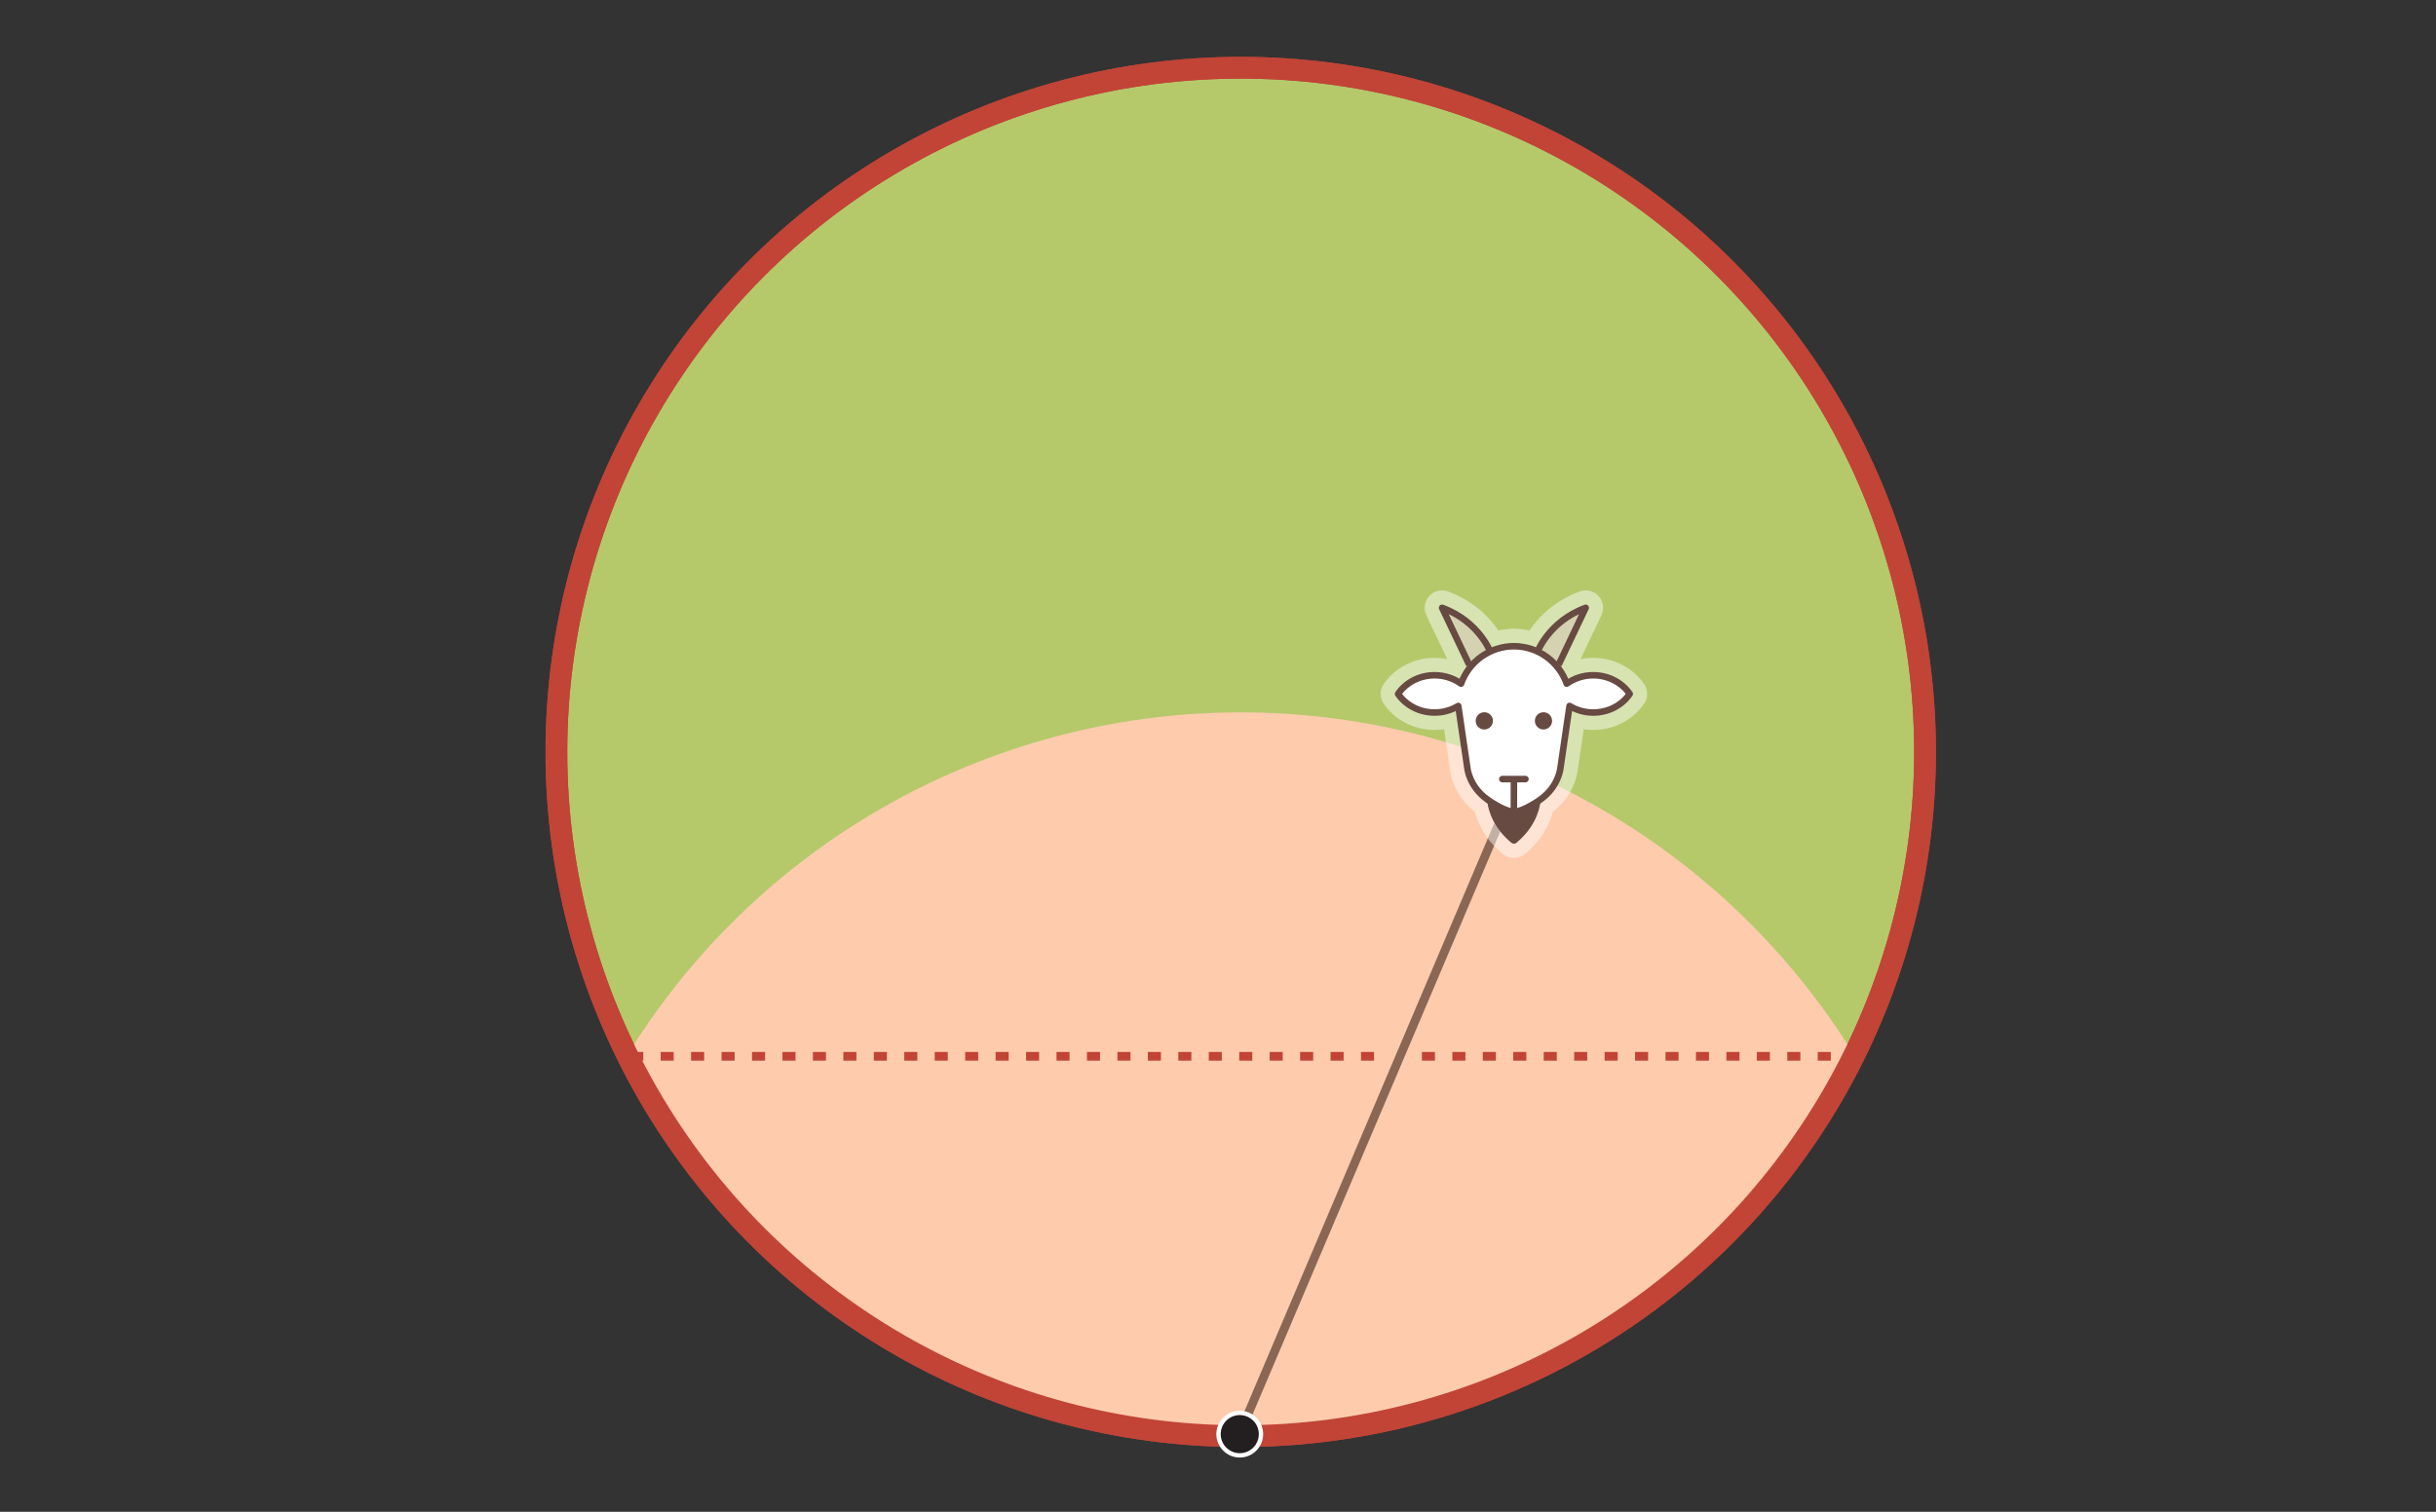 <?xml version="1.0" encoding="utf-8"?>
<!-- Generator: Adobe Illustrator 25.2.1, SVG Export Plug-In . SVG Version: 6.00 Build 0)  -->
<svg version="1.1" xmlns="http://www.w3.org/2000/svg" xmlns:xlink="http://www.w3.org/1999/xlink" x="0px" y="0px" width="560px"
	 height="347.605px" viewBox="0 0 560 347.605" style="enable-background:new 0 0 560 347.605;" xml:space="preserve">
<rect x="0" y="0" width="560" height="347.605" fill="#333333" stroke="none"/>
<style type="text/css">
	.st0{fill:#C8D693;}
	.st1{fill:#FDD4B8;}
	.st2{fill:#FEBB94;}
	.st3{clip-path:url(#SVGID_2_);fill:#98AA57;}
	.st4{fill:#B5C96B;}
	.st5{fill:none;stroke:#896754;stroke-width:2;stroke-miterlimit:10;}
	.st6{fill:#FECBAD;}
	.st7{fill:none;stroke:#93AF2B;stroke-width:2;stroke-miterlimit:10;}
	.st8{opacity:0.48;}
	.st9{fill:#FFFFFF;stroke:#FFFFFF;stroke-width:8;stroke-linecap:round;stroke-linejoin:round;stroke-miterlimit:10;}
	.st10{fill:#674A42;stroke:#674A42;stroke-width:1.5;stroke-linejoin:round;stroke-miterlimit:10;}
	.st11{fill:#D5D2B1;stroke:#674A42;stroke-width:1.5;stroke-linejoin:round;stroke-miterlimit:10;}
	.st12{fill:#D7D19F;stroke:#674A42;stroke-width:1.5;stroke-linejoin:round;stroke-miterlimit:10;}
	.st13{fill:#FFFFFF;stroke:#674A42;stroke-width:1.5;stroke-linejoin:round;stroke-miterlimit:10;}
	.st14{fill:#674A42;}
	.st15{fill:none;stroke:#674A42;stroke-width:1.5;stroke-linecap:round;stroke-linejoin:round;stroke-miterlimit:10;}
	.st16{fill:#725646;}
	.st17{fill:#C14437;}
	.st18{fill:#231F20;}
	.st19{fill:#FFFFFF;}
	.st20{clip-path:url(#SVGID_4_);fill:#98AA57;}
	.st21{fill:none;stroke:#748F1B;stroke-width:2;stroke-miterlimit:10;}
	.st22{fill:none;stroke:#666666;stroke-width:2;stroke-linejoin:round;stroke-miterlimit:10;stroke-dasharray:2,3;}
	.st23{fill:#C8594E;}
	.st24{fill:#D47D75;}
	.st25{fill:#D98C84;}
	.st26{clip-path:url(#SVGID_6_);fill:#98AA57;}
	.st27{fill:#896754;}
	.st28{fill:#FFE6C9;stroke:#C8594E;stroke-width:5;stroke-miterlimit:10;}
	.st29{fill:#FFE6C9;}
	.st30{clip-path:url(#SVGID_8_);fill:#FECBAD;}
	.st31{clip-path:url(#SVGID_8_);fill:none;stroke:#B9684B;stroke-width:2;stroke-miterlimit:10;stroke-dasharray:3,4;}
	.st32{fill:none;stroke:#C8594E;stroke-width:5;stroke-miterlimit:10;}
	.st33{clip-path:url(#SVGID_10_);fill:#FECBAD;}
	.st34{clip-path:url(#SVGID_10_);fill:none;stroke:#B9684B;stroke-width:2;stroke-miterlimit:10;stroke-dasharray:3,4;}
	.st35{clip-path:url(#SVGID_12_);fill:#FAB38D;}
	.st36{fill:none;stroke:#C14437;stroke-width:2;stroke-miterlimit:10;}
	.st37{clip-path:url(#SVGID_14_);fill:#FECBAD;}
	.st38{clip-path:url(#SVGID_14_);fill:none;stroke:#B9684B;stroke-width:2;stroke-miterlimit:10;stroke-dasharray:3,4;}
	.st39{clip-path:url(#SVGID_16_);fill:#FAB38D;}
	.st40{clip-path:url(#SVGID_18_);fill:#FECBAD;}
	.st41{clip-path:url(#SVGID_18_);fill:none;stroke:#B9684B;stroke-width:2;stroke-miterlimit:10;stroke-dasharray:3,4;}
	.st42{clip-path:url(#SVGID_20_);fill:#FAB38D;}
	.st43{fill:#DEB49B;}
	.st44{clip-path:url(#SVGID_22_);fill:#FECBAD;stroke:#B9684B;stroke-width:2;stroke-miterlimit:10;stroke-dasharray:3,4;}
	.st45{fill:#B5C96B;stroke:#C14437;stroke-width:5;stroke-miterlimit:10;}
	.st46{clip-path:url(#SVGID_24_);fill:#FECBAD;}
	.st47{fill:none;stroke:#595845;stroke-width:2;stroke-miterlimit:10;}
	.st48{fill:none;stroke:#C14437;stroke-width:5;stroke-miterlimit:10;}
	.st49{fill:none;stroke:#C14437;stroke-width:2;stroke-miterlimit:10;stroke-dasharray:3,4;}
	.st50{fill:none;stroke:#979376;stroke-width:2;stroke-miterlimit:10;}
	.st51{fill:none;stroke:#363636;stroke-linecap:round;stroke-linejoin:round;stroke-miterlimit:10;}
</style>
<g id="STYLES_and_NOTES">
</g>
<g id="Infog">
</g>
<g id="Layer_1">
	<circle class="st45" cx="285.224" cy="172.888" r="157.315"/>
	<g>
		<defs>
			<circle id="SVGID_23_" cx="285.224" cy="172.888" r="157.315"/>
		</defs>
		<clipPath id="SVGID_2_">
			<use xlink:href="#SVGID_23_"  style="overflow:visible;"/>
		</clipPath>
		<circle style="clip-path:url(#SVGID_2_);fill:#FECBAD;" cx="285.224" cy="329.381" r="165.589"/>
	</g>
	<circle class="st47" cx="285.224" cy="172.888" r="157.315"/>
	<circle class="st48" cx="285.224" cy="172.888" r="157.315"/>
	<line class="st49" x1="144.877" y1="242.871" x2="426.959" y2="242.871"/>
	<rect x="318.108" y="240.083" class="st6" width="7.948" height="9.41"/>
	<line class="st5" x1="285.257" y1="328.987" x2="350.765" y2="174.768"/>
	<g>
		<g class="st8">
			<path class="st9" d="M347.989,148.583c0.011,0,0.022,0.002,0.033,0.002s0.022-0.002,0.033-0.002H347.989
				z"/>
			<path class="st9" d="M366.246,155.261c-2.296,0-4.399,0.726-6.077,1.93
				c-0.754-2.119-2.046-3.98-3.707-5.428l1.833,1.089l6.233-13.104
				c-7.835,2.873-10.668,9.102-11.065,10.062c-1.654-0.777-3.494-1.221-5.442-1.226
				c-1.948,0.005-3.789,0.449-5.442,1.226c-0.396-0.959-3.23-7.189-11.065-10.062l6.233,13.104
				l1.835-1.09c-1.662,1.448-2.954,3.309-3.708,5.429c-1.678-1.204-3.781-1.931-6.078-1.931
				c-3.547,0-6.651,1.715-8.403,4.285c1.753,2.571,4.856,4.285,8.403,4.285
				c2.014,0,3.874-0.567,5.436-1.515l2.09,14.266c0,0,0.367,4.269,4.675,7.296
				c0.287,0.201,0.567,0.387,0.844,0.567h-0.136c0,0,0.283,4.675,5.242,8.783h0.147
				c4.958-4.108,5.242-8.783,5.242-8.783h-0.136c0.277-0.179,0.557-0.365,0.844-0.567
				c4.308-3.027,4.675-7.296,4.675-7.296l2.09-14.266c1.562,0.948,3.422,1.516,5.436,1.516
				c3.547,0,6.651-1.715,8.403-4.285C372.897,156.976,369.794,155.261,366.246,155.261z"/>
		</g>
		<g>
			<path class="st10" d="M353.337,184.445c0,0-0.283,4.675-5.242,8.783h-0.147
				c-4.958-4.108-5.242-8.783-5.242-8.783"/>
			<g>
				<path class="st11" d="M342.635,149.948c0,0-2.621-7.083-11.121-10.2l6.233,13.104"/>
				<path class="st11" d="M353.408,149.948c0,0,2.621-7.083,11.121-10.2l-6.233,13.104"/>
			</g>
			<g>
				<path class="st12" d="M347.989,148.583c0.011,0,0.022,0.002,0.033,0.002s0.022-0.002,0.033-0.002
					H347.989z"/>
				<path class="st13" d="M366.246,155.261c-2.296,0-4.399,0.726-6.077,1.93
					c-1.779-5.003-6.537-8.593-12.148-8.607c-5.61,0.014-10.368,3.604-12.147,8.607
					c-1.678-1.204-3.781-1.931-6.077-1.931c-3.547,0-6.651,1.715-8.403,4.285
					c1.753,2.57,4.856,4.285,8.403,4.285c2.014,0,3.874-0.567,5.436-1.515l2.09,14.266
					c0,0,0.367,4.269,4.675,7.296c2.621,1.842,4.888,2.763,5.95,2.763h0.147
					c1.062,0,3.329-0.921,5.95-2.763c4.308-3.027,4.675-7.296,4.675-7.296l2.09-14.266
					c1.562,0.948,3.422,1.516,5.436,1.516c3.547,0,6.651-1.715,8.403-4.285
					C372.897,156.976,369.794,155.261,366.246,155.261z"/>
			</g>
			<g>
				<circle class="st14" cx="341.219" cy="165.744" r="1.983"/>
				<circle class="st14" cx="354.824" cy="165.744" r="1.983"/>
			</g>
			<line class="st15" x1="345.365" y1="179.132" x2="350.678" y2="179.132"/>
			<line class="st15" x1="348.022" y1="186.145" x2="348.029" y2="179.301"/>
		</g>
	</g>
	<g>
		<circle class="st18" cx="285.001" cy="329.743" r="4.881"/>
		<path class="st19" d="M285.001,325.363c2.419,0,4.381,1.961,4.381,4.381s-1.961,4.381-4.381,4.381
			s-4.381-1.961-4.381-4.381S282.582,325.363,285.001,325.363 M285.001,324.363
			c-2.967,0-5.381,2.414-5.381,5.381s2.414,5.381,5.381,5.381s5.381-2.414,5.381-5.381
			S287.968,324.363,285.001,324.363L285.001,324.363z"/>
	</g>
</g>
<g id="Text">
</g>
</svg>
